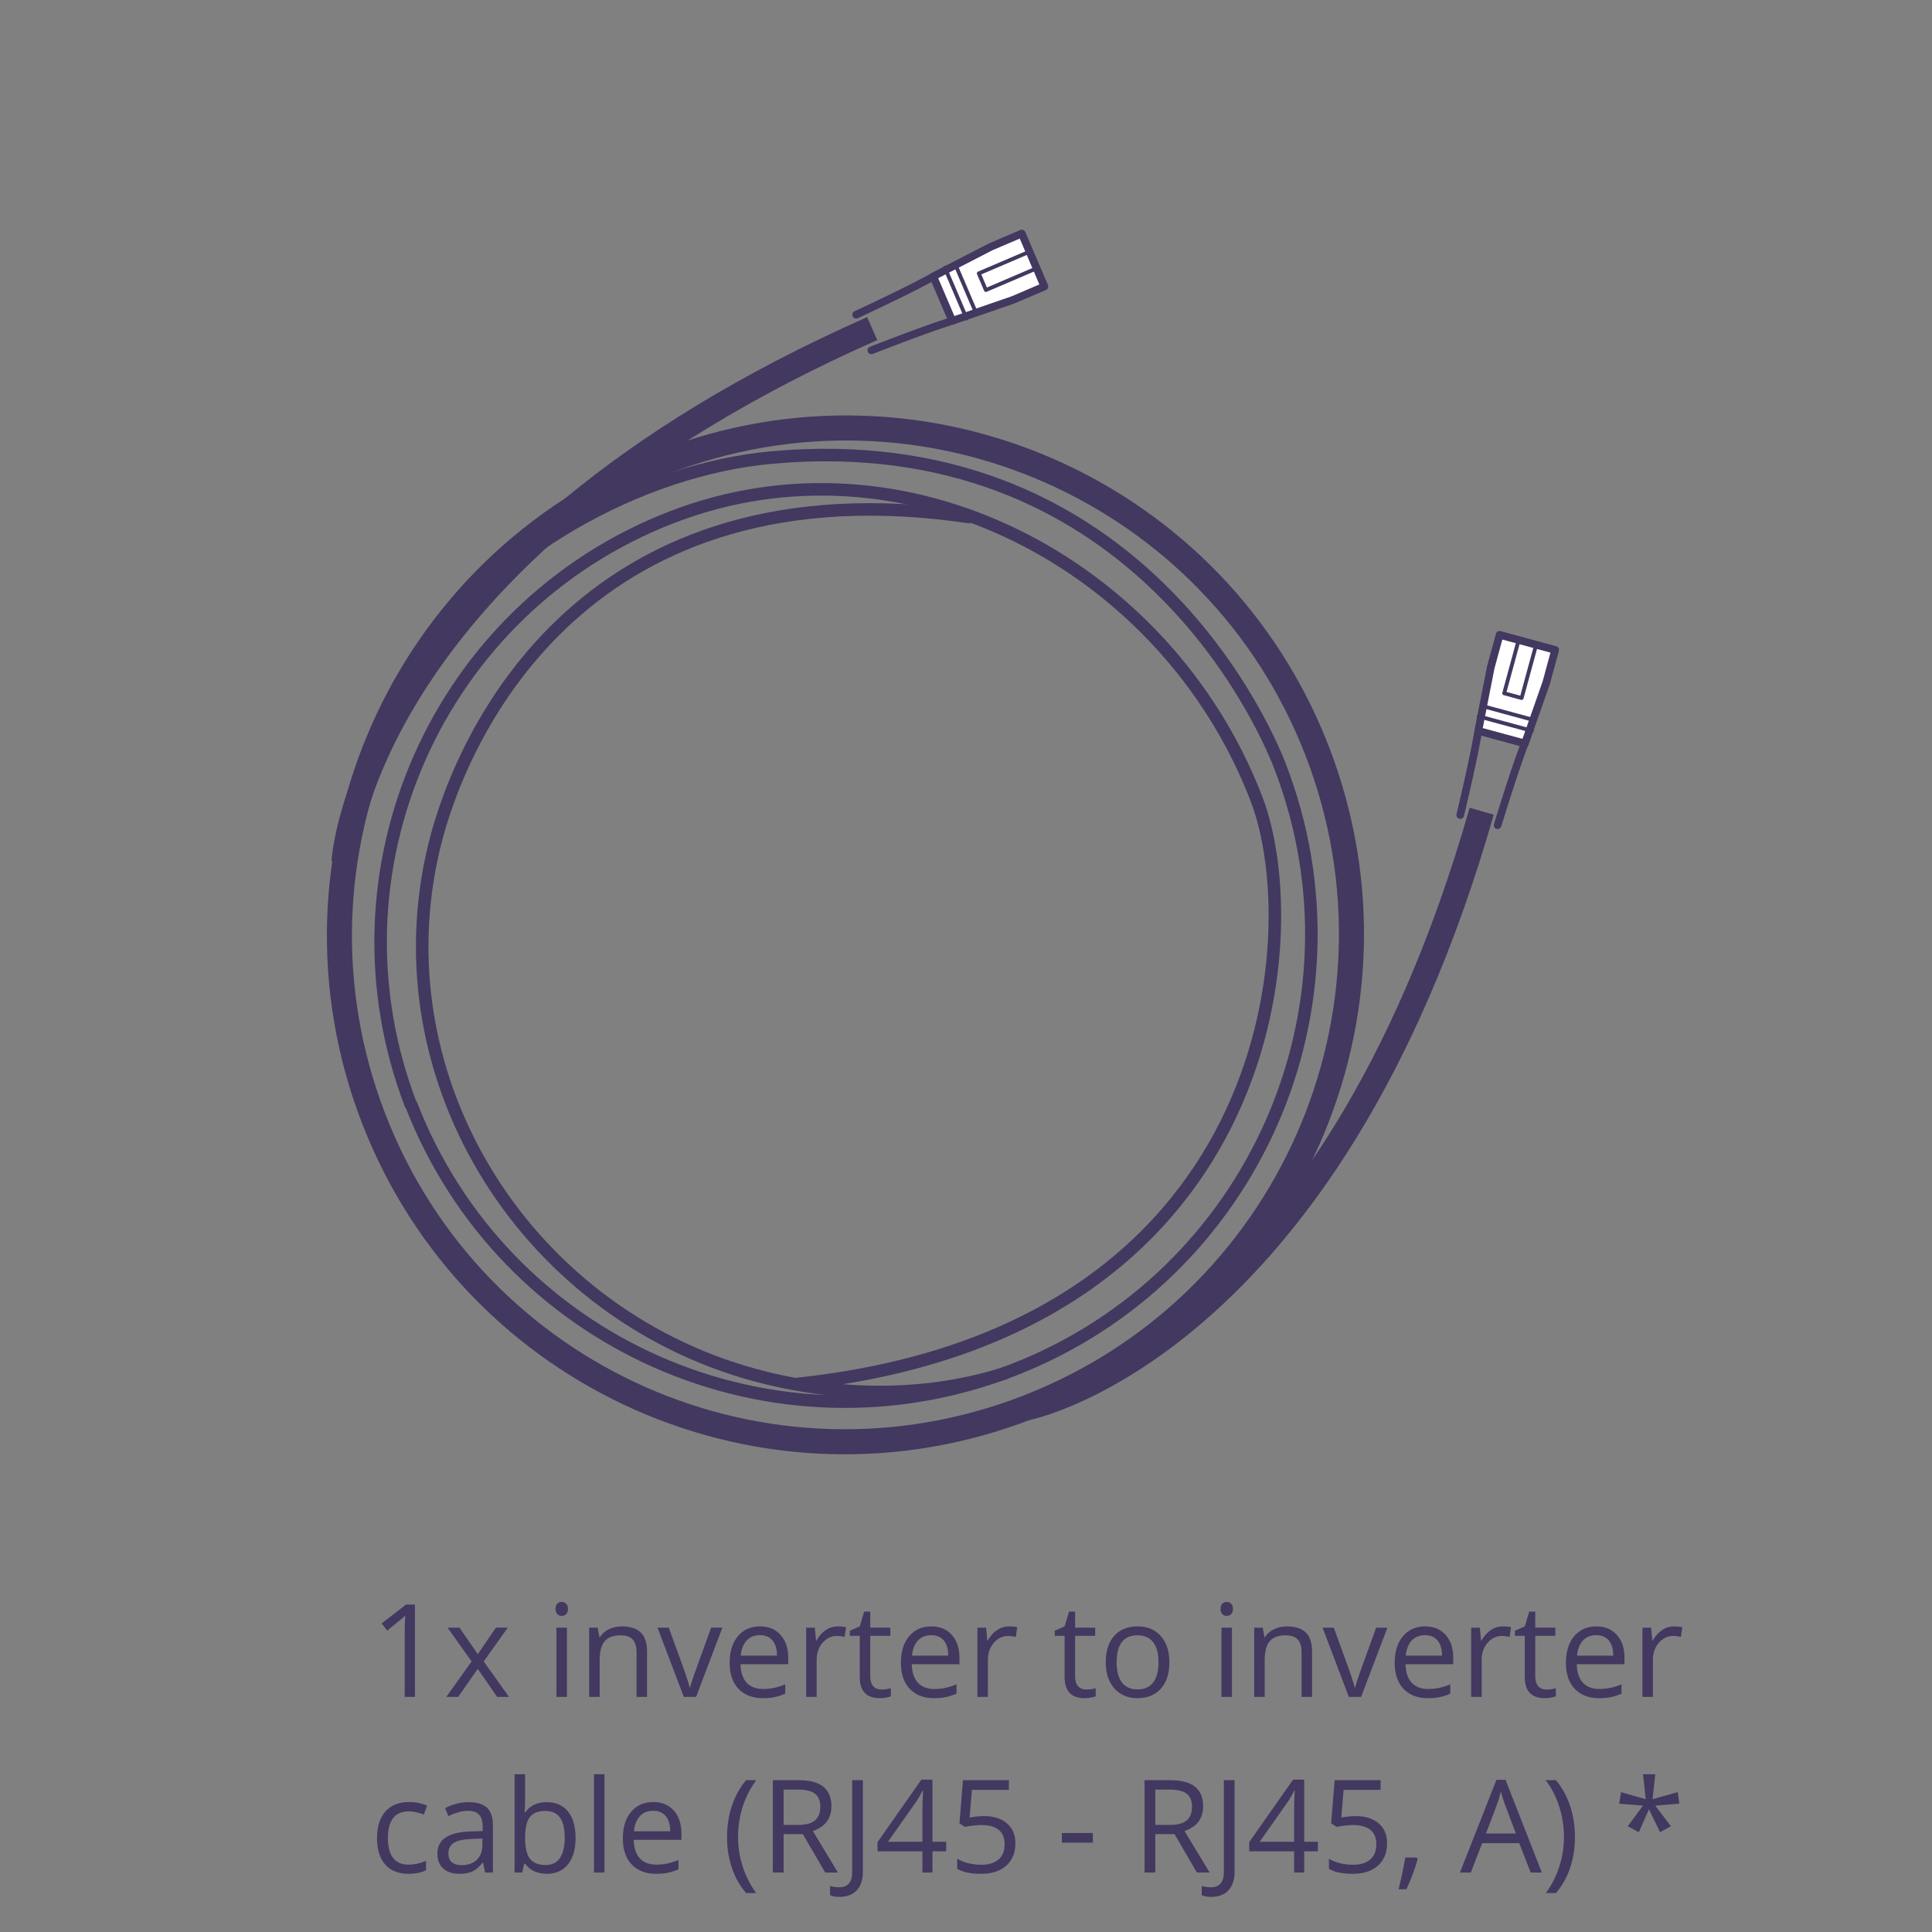 <svg width="209" height="209" viewBox="0 0 209 209" fill="none" xmlns="http://www.w3.org/2000/svg">
<rect x="0" y="0" width="209" height="209" fill="#808080" stroke="none"/>
<path d="M40.406 120.964C51.293 149.191 82.976 163.195 111.172 152.243C139.368 141.291 153.4 109.529 142.513 81.302C131.627 53.075 99.944 39.071 71.748 50.023C43.552 60.975 29.52 92.736 40.406 120.964Z" stroke="#433860" stroke-width="2.709" stroke-miterlimit="10"/>
<path d="M44.445 119.396C54.469 145.387 83.644 158.283 109.607 148.199C135.569 138.114 148.49 108.866 138.466 82.875C136.404 77.528 122.073 46.035 83.541 49.49C69.082 50.786 53.285 59.802 45.467 71.757" stroke="#433860" stroke-width="1.355" stroke-miterlimit="10"/>
<path d="M44.481 119.605C34.718 94.291 47.303 65.806 72.589 55.984C97.876 46.161 126.143 61.062 135.907 86.377C141.586 101.103 138.17 144.344 85.991 149.739" stroke="#433860" stroke-width="1.355" stroke-miterlimit="10"/>
<path d="M108.926 148.48C100.803 151.1 91.738 151.244 82.848 149.059C57.286 142.779 40.704 116.996 47.015 91.379C50.075 78.969 63.595 49.763 105.043 55.96" stroke="#433860" stroke-width="1.355" stroke-miterlimit="10"/>
<path d="M111.035 152.306C111.035 152.306 143.665 145.93 160.285 87.758" stroke="#433860" stroke-width="2.71" stroke-miterlimit="10"/>
<path d="M159.918 79.062C159.918 79.062 159.6 81.301 157.968 88.17" stroke="#433860" stroke-width="0.831" stroke-linecap="round" stroke-linejoin="round"/>
<path d="M164.944 80.427C164.944 80.427 164.083 82.519 162.009 89.268" stroke="#433860" stroke-width="0.831" stroke-linecap="round" stroke-linejoin="round"/>
<path d="M164.963 80.431L159.918 79.06L161.264 72.21L162.227 68.675L168.236 70.308L167.274 73.844L164.963 80.431Z" fill="white" stroke="#433860" stroke-width="0.831" stroke-linecap="round" stroke-linejoin="round"/>
<path d="M160.267 76.354L166.026 77.919" stroke="#433860" stroke-width="0.416" stroke-linecap="round" stroke-linejoin="round"/>
<path d="M159.958 77.492L165.717 79.056" stroke="#433860" stroke-width="0.416" stroke-linecap="round" stroke-linejoin="round"/>
<path d="M166.177 69.749L164.288 69.235L162.72 74.997L164.609 75.51L166.177 69.749Z" stroke="#433860" stroke-width="0.416" stroke-linecap="round" stroke-linejoin="round"/>
<path d="M37.212 93.231C37.212 93.231 39.025 60.033 94.349 35.547" stroke="#433860" stroke-width="2.71" stroke-miterlimit="10"/>
<path d="M103.012 34.711C103.012 34.711 100.838 35.335 94.26 37.899" stroke="#433860" stroke-width="0.831" stroke-linecap="round" stroke-linejoin="round"/>
<path d="M100.966 29.921C100.966 29.921 99.013 31.062 92.615 34.048" stroke="#433860" stroke-width="0.831" stroke-linecap="round" stroke-linejoin="round"/>
<path d="M100.96 29.903L103.014 34.71L109.612 32.432L112.981 30.991L110.535 25.265L107.166 26.705L100.96 29.903Z" fill="white" stroke="#433860" stroke-width="0.831" stroke-linecap="round" stroke-linejoin="round"/>
<path d="M105.646 33.991L103.302 28.504" stroke="#433860" stroke-width="0.416" stroke-linecap="round" stroke-linejoin="round"/>
<path d="M104.562 34.454L102.218 28.967" stroke="#433860" stroke-width="0.416" stroke-linecap="round" stroke-linejoin="round"/>
<path d="M111.373 27.227L112.142 29.027L106.652 31.375L105.883 29.575L111.373 27.227Z" stroke="#433860" stroke-width="0.416" stroke-linecap="round" stroke-linejoin="round"/>
<path d="M44.888 183.569H43.78V176.446C43.78 175.853 43.798 175.293 43.835 174.764C43.739 174.86 43.632 174.96 43.514 175.065C43.395 175.17 42.853 175.614 41.887 176.398L41.285 175.619L43.931 173.575H44.888V183.569ZM51.02 179.734L48.415 176.077H49.707L51.683 178.948L53.651 176.077H54.93L52.325 179.734L55.066 183.569H53.781L51.683 180.534L49.563 183.569H48.278L51.02 179.734ZM61.328 183.569H60.193V176.077H61.328V183.569ZM60.098 174.046C60.098 173.787 60.161 173.597 60.289 173.479C60.417 173.356 60.576 173.294 60.768 173.294C60.95 173.294 61.107 173.356 61.239 173.479C61.371 173.602 61.438 173.791 61.438 174.046C61.438 174.302 61.371 174.493 61.239 174.621C61.107 174.744 60.95 174.805 60.768 174.805C60.576 174.805 60.417 174.744 60.289 174.621C60.161 174.493 60.098 174.302 60.098 174.046ZM68.861 183.569V178.722C68.861 178.111 68.722 177.656 68.444 177.355C68.166 177.054 67.731 176.904 67.139 176.904C66.355 176.904 65.781 177.116 65.416 177.54C65.051 177.963 64.869 178.663 64.869 179.638V183.569H63.734V176.077H64.657L64.842 177.102H64.897C65.129 176.733 65.455 176.448 65.874 176.248C66.293 176.042 66.76 175.94 67.275 175.94C68.178 175.94 68.857 176.159 69.312 176.596C69.768 177.029 69.996 177.724 69.996 178.681V183.569H68.861ZM73.975 183.569L71.131 176.077H72.348L73.961 180.52C74.326 181.559 74.54 182.234 74.603 182.543H74.658C74.708 182.302 74.866 181.803 75.13 181.046C75.399 180.285 75.998 178.629 76.928 176.077H78.144L75.301 183.569H73.975ZM82.513 183.706C81.405 183.706 80.53 183.368 79.888 182.694C79.25 182.019 78.931 181.083 78.931 179.884C78.931 178.677 79.227 177.717 79.819 177.006C80.416 176.295 81.216 175.94 82.219 175.94C83.158 175.94 83.9 176.25 84.447 176.87C84.994 177.485 85.268 178.298 85.268 179.31V180.028H80.106C80.129 180.907 80.35 181.575 80.769 182.031C81.193 182.486 81.788 182.714 82.554 182.714C83.36 182.714 84.158 182.546 84.946 182.208V183.22C84.545 183.393 84.165 183.516 83.805 183.589C83.449 183.667 83.019 183.706 82.513 183.706ZM82.205 176.89C81.603 176.89 81.123 177.086 80.763 177.478C80.407 177.87 80.198 178.412 80.134 179.105H84.051C84.051 178.389 83.891 177.843 83.572 177.464C83.253 177.082 82.797 176.89 82.205 176.89ZM90.627 175.94C90.96 175.94 91.258 175.967 91.522 176.022L91.365 177.075C91.055 177.006 90.782 176.972 90.545 176.972C89.939 176.972 89.419 177.218 88.986 177.71C88.558 178.203 88.344 178.816 88.344 179.549V183.569H87.209V176.077H88.145L88.275 177.464H88.33C88.608 176.977 88.943 176.601 89.335 176.336C89.727 176.072 90.158 175.94 90.627 175.94ZM95.344 182.769C95.544 182.769 95.738 182.755 95.925 182.728C96.112 182.696 96.26 182.664 96.369 182.632V183.5C96.246 183.56 96.064 183.608 95.822 183.644C95.585 183.685 95.371 183.706 95.18 183.706C93.731 183.706 93.006 182.942 93.006 181.416V176.958H91.933V176.412L93.006 175.94L93.484 174.34H94.141V176.077H96.314V176.958H94.141V181.368C94.141 181.819 94.248 182.165 94.462 182.407C94.676 182.648 94.97 182.769 95.344 182.769ZM101.038 183.706C99.931 183.706 99.056 183.368 98.413 182.694C97.775 182.019 97.456 181.083 97.456 179.884C97.456 178.677 97.752 177.717 98.345 177.006C98.942 176.295 99.742 175.94 100.744 175.94C101.683 175.94 102.426 176.25 102.973 176.87C103.52 177.485 103.793 178.298 103.793 179.31V180.028H98.632C98.655 180.907 98.876 181.575 99.295 182.031C99.719 182.486 100.313 182.714 101.079 182.714C101.886 182.714 102.683 182.546 103.472 182.208V183.22C103.071 183.393 102.69 183.516 102.33 183.589C101.975 183.667 101.544 183.706 101.038 183.706ZM100.73 176.89C100.129 176.89 99.648 177.086 99.288 177.478C98.933 177.87 98.723 178.412 98.659 179.105H102.576C102.576 178.389 102.417 177.843 102.098 177.464C101.779 177.082 101.323 176.89 100.73 176.89ZM109.152 175.94C109.485 175.94 109.784 175.967 110.048 176.022L109.891 177.075C109.581 177.006 109.307 176.972 109.07 176.972C108.464 176.972 107.945 177.218 107.512 177.71C107.083 178.203 106.869 178.816 106.869 179.549V183.569H105.734V176.077H106.671L106.801 177.464H106.855C107.133 176.977 107.468 176.601 107.86 176.336C108.252 176.072 108.683 175.94 109.152 175.94ZM117.506 182.769C117.706 182.769 117.9 182.755 118.087 182.728C118.274 182.696 118.422 182.664 118.531 182.632V183.5C118.408 183.56 118.226 183.608 117.984 183.644C117.747 183.685 117.533 183.706 117.342 183.706C115.893 183.706 115.168 182.942 115.168 181.416V176.958H114.095V176.412L115.168 175.94L115.646 174.34H116.303V176.077H118.477V176.958H116.303V181.368C116.303 181.819 116.41 182.165 116.624 182.407C116.838 182.648 117.132 182.769 117.506 182.769ZM126.502 179.816C126.502 181.037 126.194 181.992 125.579 182.68C124.964 183.364 124.114 183.706 123.029 183.706C122.359 183.706 121.765 183.548 121.245 183.234C120.726 182.919 120.325 182.468 120.042 181.88C119.759 181.292 119.618 180.604 119.618 179.816C119.618 178.595 119.924 177.644 120.534 176.965C121.145 176.282 121.993 175.94 123.077 175.94C124.125 175.94 124.957 176.289 125.572 176.986C126.192 177.683 126.502 178.626 126.502 179.816ZM120.794 179.816C120.794 180.773 120.985 181.502 121.368 182.003C121.751 182.505 122.314 182.755 123.057 182.755C123.799 182.755 124.362 182.507 124.745 182.01C125.132 181.509 125.326 180.778 125.326 179.816C125.326 178.863 125.132 178.141 124.745 177.649C124.362 177.152 123.795 176.904 123.043 176.904C122.3 176.904 121.74 177.148 121.361 177.635C120.983 178.123 120.794 178.85 120.794 179.816ZM133.27 183.569H132.135V176.077H133.27V183.569ZM132.039 174.046C132.039 173.787 132.103 173.597 132.23 173.479C132.358 173.356 132.518 173.294 132.709 173.294C132.891 173.294 133.049 173.356 133.181 173.479C133.313 173.602 133.379 173.791 133.379 174.046C133.379 174.302 133.313 174.493 133.181 174.621C133.049 174.744 132.891 174.805 132.709 174.805C132.518 174.805 132.358 174.744 132.23 174.621C132.103 174.493 132.039 174.302 132.039 174.046ZM140.803 183.569V178.722C140.803 178.111 140.664 177.656 140.386 177.355C140.108 177.054 139.673 176.904 139.08 176.904C138.296 176.904 137.722 177.116 137.357 177.54C136.993 177.963 136.811 178.663 136.811 179.638V183.569H135.676V176.077H136.599L136.783 177.102H136.838C137.07 176.733 137.396 176.448 137.815 176.248C138.235 176.042 138.702 175.94 139.217 175.94C140.119 175.94 140.798 176.159 141.254 176.596C141.71 177.029 141.938 177.724 141.938 178.681V183.569H140.803ZM145.916 183.569L143.072 176.077H144.289L145.902 180.52C146.267 181.559 146.481 182.234 146.545 182.543H146.6C146.65 182.302 146.807 181.803 147.071 181.046C147.34 180.285 147.939 178.629 148.869 176.077H150.086L147.242 183.569H145.916ZM154.454 183.706C153.347 183.706 152.472 183.368 151.829 182.694C151.191 182.019 150.872 181.083 150.872 179.884C150.872 178.677 151.168 177.717 151.761 177.006C152.358 176.295 153.158 175.94 154.16 175.94C155.099 175.94 155.842 176.25 156.389 176.87C156.936 177.485 157.209 178.298 157.209 179.31V180.028H152.048C152.071 180.907 152.292 181.575 152.711 182.031C153.135 182.486 153.729 182.714 154.495 182.714C155.302 182.714 156.099 182.546 156.888 182.208V183.22C156.487 183.393 156.106 183.516 155.746 183.589C155.391 183.667 154.96 183.706 154.454 183.706ZM154.146 176.89C153.545 176.89 153.064 177.086 152.704 177.478C152.349 177.87 152.139 178.412 152.075 179.105H155.992C155.992 178.389 155.833 177.843 155.514 177.464C155.195 177.082 154.739 176.89 154.146 176.89ZM162.568 175.94C162.901 175.94 163.2 175.967 163.464 176.022L163.307 177.075C162.997 177.006 162.723 176.972 162.486 176.972C161.88 176.972 161.361 177.218 160.928 177.71C160.499 178.203 160.285 178.816 160.285 179.549V183.569H159.15V176.077H160.087L160.217 177.464H160.271C160.549 176.977 160.884 176.601 161.276 176.336C161.668 176.072 162.099 175.94 162.568 175.94ZM167.285 182.769C167.486 182.769 167.679 182.755 167.866 182.728C168.053 182.696 168.201 182.664 168.311 182.632V183.5C168.188 183.56 168.005 183.608 167.764 183.644C167.527 183.685 167.312 183.706 167.121 183.706C165.672 183.706 164.947 182.942 164.947 181.416V176.958H163.874V176.412L164.947 175.94L165.426 174.34H166.082V176.077H168.256V176.958H166.082V181.368C166.082 181.819 166.189 182.165 166.403 182.407C166.618 182.648 166.911 182.769 167.285 182.769ZM172.979 183.706C171.872 183.706 170.997 183.368 170.354 182.694C169.716 182.019 169.397 181.083 169.397 179.884C169.397 178.677 169.694 177.717 170.286 177.006C170.883 176.295 171.683 175.94 172.686 175.94C173.624 175.94 174.367 176.25 174.914 176.87C175.461 177.485 175.734 178.298 175.734 179.31V180.028H170.573C170.596 180.907 170.817 181.575 171.236 182.031C171.66 182.486 172.255 182.714 173.021 182.714C173.827 182.714 174.625 182.546 175.413 182.208V183.22C175.012 183.393 174.632 183.516 174.271 183.589C173.916 183.667 173.485 183.706 172.979 183.706ZM172.672 176.89C172.07 176.89 171.59 177.086 171.229 177.478C170.874 177.87 170.664 178.412 170.601 179.105H174.518C174.518 178.389 174.358 177.843 174.039 177.464C173.72 177.082 173.264 176.89 172.672 176.89ZM181.094 175.94C181.426 175.94 181.725 175.967 181.989 176.022L181.832 177.075C181.522 177.006 181.249 176.972 181.012 176.972C180.406 176.972 179.886 177.218 179.453 177.71C179.025 178.203 178.811 178.816 178.811 179.549V183.569H177.676V176.077H178.612L178.742 177.464H178.797C179.075 176.977 179.41 176.601 179.802 176.336C180.194 176.072 180.624 175.94 181.094 175.94ZM44.197 202.706C43.113 202.706 42.272 202.373 41.675 201.708C41.082 201.038 40.786 200.092 40.786 198.871C40.786 197.617 41.087 196.649 41.688 195.965C42.295 195.282 43.156 194.94 44.273 194.94C44.633 194.94 44.992 194.979 45.352 195.056C45.713 195.134 45.995 195.225 46.2 195.33L45.852 196.293C45.601 196.193 45.328 196.111 45.031 196.047C44.735 195.979 44.473 195.945 44.245 195.945C42.723 195.945 41.962 196.916 41.962 198.857C41.962 199.778 42.147 200.484 42.516 200.976C42.889 201.468 43.441 201.714 44.17 201.714C44.794 201.714 45.435 201.58 46.091 201.311V202.316C45.59 202.576 44.958 202.706 44.197 202.706ZM52.482 202.569L52.257 201.502H52.202C51.828 201.972 51.455 202.291 51.081 202.459C50.712 202.624 50.249 202.706 49.693 202.706C48.95 202.706 48.367 202.514 47.943 202.131C47.524 201.749 47.315 201.204 47.315 200.498C47.315 198.985 48.524 198.192 50.944 198.119L52.216 198.078V197.613C52.216 197.025 52.088 196.592 51.833 196.314C51.582 196.031 51.179 195.89 50.623 195.89C49.999 195.89 49.292 196.082 48.504 196.464L48.155 195.596C48.524 195.396 48.928 195.238 49.365 195.125C49.807 195.011 50.249 194.954 50.691 194.954C51.585 194.954 52.245 195.152 52.674 195.548C53.107 195.945 53.323 196.581 53.323 197.456V202.569H52.482ZM49.919 201.769C50.625 201.769 51.179 201.575 51.58 201.188C51.986 200.801 52.188 200.258 52.188 199.561V198.884L51.054 198.932C50.151 198.964 49.5 199.105 49.099 199.356C48.702 199.602 48.504 199.987 48.504 200.511C48.504 200.921 48.627 201.234 48.873 201.448C49.124 201.662 49.472 201.769 49.919 201.769ZM59.154 194.954C60.139 194.954 60.902 195.291 61.444 195.965C61.991 196.635 62.265 197.585 62.265 198.816C62.265 200.046 61.989 201.003 61.438 201.687C60.891 202.366 60.13 202.706 59.154 202.706C58.667 202.706 58.22 202.617 57.815 202.439C57.413 202.257 57.076 201.979 56.803 201.605H56.721L56.481 202.569H55.668V191.932H56.803V194.516C56.803 195.095 56.785 195.614 56.748 196.075H56.803C57.331 195.327 58.115 194.954 59.154 194.954ZM58.99 195.904C58.215 195.904 57.657 196.127 57.315 196.574C56.974 197.016 56.803 197.763 56.803 198.816C56.803 199.869 56.978 200.623 57.329 201.079C57.68 201.53 58.243 201.755 59.018 201.755C59.715 201.755 60.234 201.502 60.576 200.997C60.918 200.486 61.089 199.755 61.089 198.802C61.089 197.827 60.918 197.1 60.576 196.622C60.234 196.143 59.706 195.904 58.99 195.904ZM65.389 202.569H64.254V191.932H65.389V202.569ZM70.96 202.706C69.853 202.706 68.978 202.368 68.335 201.694C67.697 201.019 67.378 200.083 67.378 198.884C67.378 197.677 67.674 196.717 68.267 196.006C68.864 195.295 69.663 194.94 70.666 194.94C71.605 194.94 72.348 195.25 72.894 195.87C73.441 196.485 73.715 197.298 73.715 198.31V199.028H68.554C68.576 199.907 68.797 200.575 69.217 201.031C69.641 201.486 70.235 201.714 71.001 201.714C71.808 201.714 72.605 201.546 73.394 201.208V202.22C72.993 202.393 72.612 202.516 72.252 202.589C71.897 202.667 71.466 202.706 70.96 202.706ZM70.652 195.89C70.051 195.89 69.57 196.086 69.21 196.478C68.855 196.87 68.645 197.412 68.581 198.105H72.498C72.498 197.389 72.338 196.843 72.019 196.464C71.701 196.082 71.245 195.89 70.652 195.89ZM78.65 198.734C78.65 197.526 78.826 196.396 79.177 195.343C79.532 194.291 80.043 193.368 80.708 192.575H81.815C81.159 193.454 80.665 194.42 80.332 195.473C80.004 196.526 79.84 197.608 79.84 198.72C79.84 199.814 80.008 200.883 80.346 201.926C80.683 202.97 81.168 203.922 81.802 204.784H80.708C80.038 204.009 79.528 203.104 79.177 202.07C78.826 201.035 78.65 199.923 78.65 198.734ZM84.769 198.413V202.569H83.606V192.575H86.348C87.574 192.575 88.478 192.809 89.061 193.279C89.649 193.748 89.943 194.455 89.943 195.398C89.943 196.72 89.273 197.613 87.934 198.078L90.647 202.569H89.273L86.853 198.413H84.769ZM84.769 197.415H86.361C87.182 197.415 87.783 197.253 88.166 196.929C88.549 196.601 88.74 196.111 88.74 195.459C88.74 194.799 88.544 194.322 88.152 194.031C87.765 193.739 87.141 193.593 86.279 193.593H84.769V197.415ZM90.805 205.201C90.376 205.201 90.039 205.139 89.793 205.016V204.025C90.117 204.116 90.454 204.162 90.805 204.162C91.256 204.162 91.598 204.025 91.83 203.751C92.067 203.478 92.186 203.084 92.186 202.569V192.575H93.348V202.473C93.348 203.339 93.129 204.009 92.691 204.483C92.254 204.961 91.625 205.201 90.805 205.201ZM102.357 200.272H100.874V202.569H99.787V200.272H94.927V199.281L99.671 192.52H100.874V199.24H102.357V200.272ZM99.787 199.24V195.917C99.787 195.266 99.81 194.53 99.856 193.709H99.801C99.582 194.147 99.377 194.509 99.186 194.796L96.061 199.24H99.787ZM106.452 196.464C107.505 196.464 108.332 196.726 108.934 197.25C109.54 197.77 109.843 198.483 109.843 199.39C109.843 200.425 109.512 201.236 108.852 201.824C108.195 202.412 107.288 202.706 106.131 202.706C105.005 202.706 104.146 202.526 103.554 202.166V201.072C103.873 201.277 104.269 201.439 104.743 201.557C105.217 201.671 105.684 201.728 106.145 201.728C106.947 201.728 107.569 201.539 108.011 201.161C108.457 200.782 108.681 200.236 108.681 199.52C108.681 198.125 107.826 197.428 106.117 197.428C105.684 197.428 105.105 197.494 104.381 197.626L103.793 197.25L104.169 192.575H109.139V193.621H105.14L104.887 196.622C105.411 196.517 105.933 196.464 106.452 196.464ZM114.867 199.335V198.296H118.224V199.335H114.867ZM124.978 198.413V202.569H123.815V192.575H126.557C127.783 192.575 128.687 192.809 129.271 193.279C129.858 193.748 130.152 194.455 130.152 195.398C130.152 196.72 129.482 197.613 128.143 198.078L130.856 202.569H129.482L127.062 198.413H124.978ZM124.978 197.415H126.57C127.391 197.415 127.992 197.253 128.375 196.929C128.758 196.601 128.949 196.111 128.949 195.459C128.949 194.799 128.753 194.322 128.361 194.031C127.974 193.739 127.35 193.593 126.488 193.593H124.978V197.415ZM131.014 205.201C130.585 205.201 130.248 205.139 130.002 205.016V204.025C130.326 204.116 130.663 204.162 131.014 204.162C131.465 204.162 131.807 204.025 132.039 203.751C132.276 203.478 132.395 203.084 132.395 202.569V192.575H133.557V202.473C133.557 203.339 133.338 204.009 132.9 204.483C132.463 204.961 131.834 205.201 131.014 205.201ZM142.566 200.272H141.083V202.569H139.996V200.272H135.136V199.281L139.88 192.52H141.083V199.24H142.566V200.272ZM139.996 199.24V195.917C139.996 195.266 140.019 194.53 140.064 193.709H140.01C139.791 194.147 139.586 194.509 139.395 194.796L136.271 199.24H139.996ZM146.661 196.464C147.714 196.464 148.541 196.726 149.143 197.25C149.749 197.77 150.052 198.483 150.052 199.39C150.052 200.425 149.721 201.236 149.061 201.824C148.404 202.412 147.497 202.706 146.34 202.706C145.214 202.706 144.355 202.526 143.763 202.166V201.072C144.082 201.277 144.478 201.439 144.952 201.557C145.426 201.671 145.893 201.728 146.354 201.728C147.156 201.728 147.778 201.539 148.22 201.161C148.666 200.782 148.89 200.236 148.89 199.52C148.89 198.125 148.035 197.428 146.326 197.428C145.893 197.428 145.314 197.494 144.59 197.626L144.002 197.25L144.378 192.575H149.348V193.621H145.349L145.096 196.622C145.62 196.517 146.142 196.464 146.661 196.464ZM153.258 200.942L153.36 201.099C153.242 201.555 153.071 202.083 152.848 202.685C152.624 203.291 152.392 203.854 152.15 204.374H151.296C151.419 203.9 151.553 203.314 151.699 202.617C151.85 201.919 151.954 201.361 152.014 200.942H153.258ZM165.59 202.569L164.346 199.39H160.34L159.109 202.569H157.934L161.885 192.534H162.862L166.793 202.569H165.59ZM163.983 198.344L162.821 195.248C162.671 194.856 162.516 194.375 162.356 193.805C162.256 194.243 162.113 194.723 161.926 195.248L160.75 198.344H163.983ZM170.375 198.734C170.375 199.932 170.197 201.049 169.842 202.083C169.491 203.118 168.983 204.018 168.317 204.784H167.224C167.857 203.927 168.342 202.977 168.68 201.933C169.017 200.885 169.186 199.814 169.186 198.72C169.186 197.608 169.019 196.526 168.687 195.473C168.358 194.42 167.866 193.454 167.21 192.575H168.317C168.987 193.372 169.498 194.3 169.849 195.357C170.2 196.41 170.375 197.535 170.375 198.734ZM179.063 191.932L178.77 194.632L181.49 193.874L181.668 195.118L179.063 195.33L180.759 197.558L179.583 198.201L178.38 195.726L177.286 198.201L176.083 197.558L177.737 195.33L175.16 195.118L175.358 193.874L178.031 194.632L177.737 191.932H179.063Z" fill="#433860"/>
</svg>
